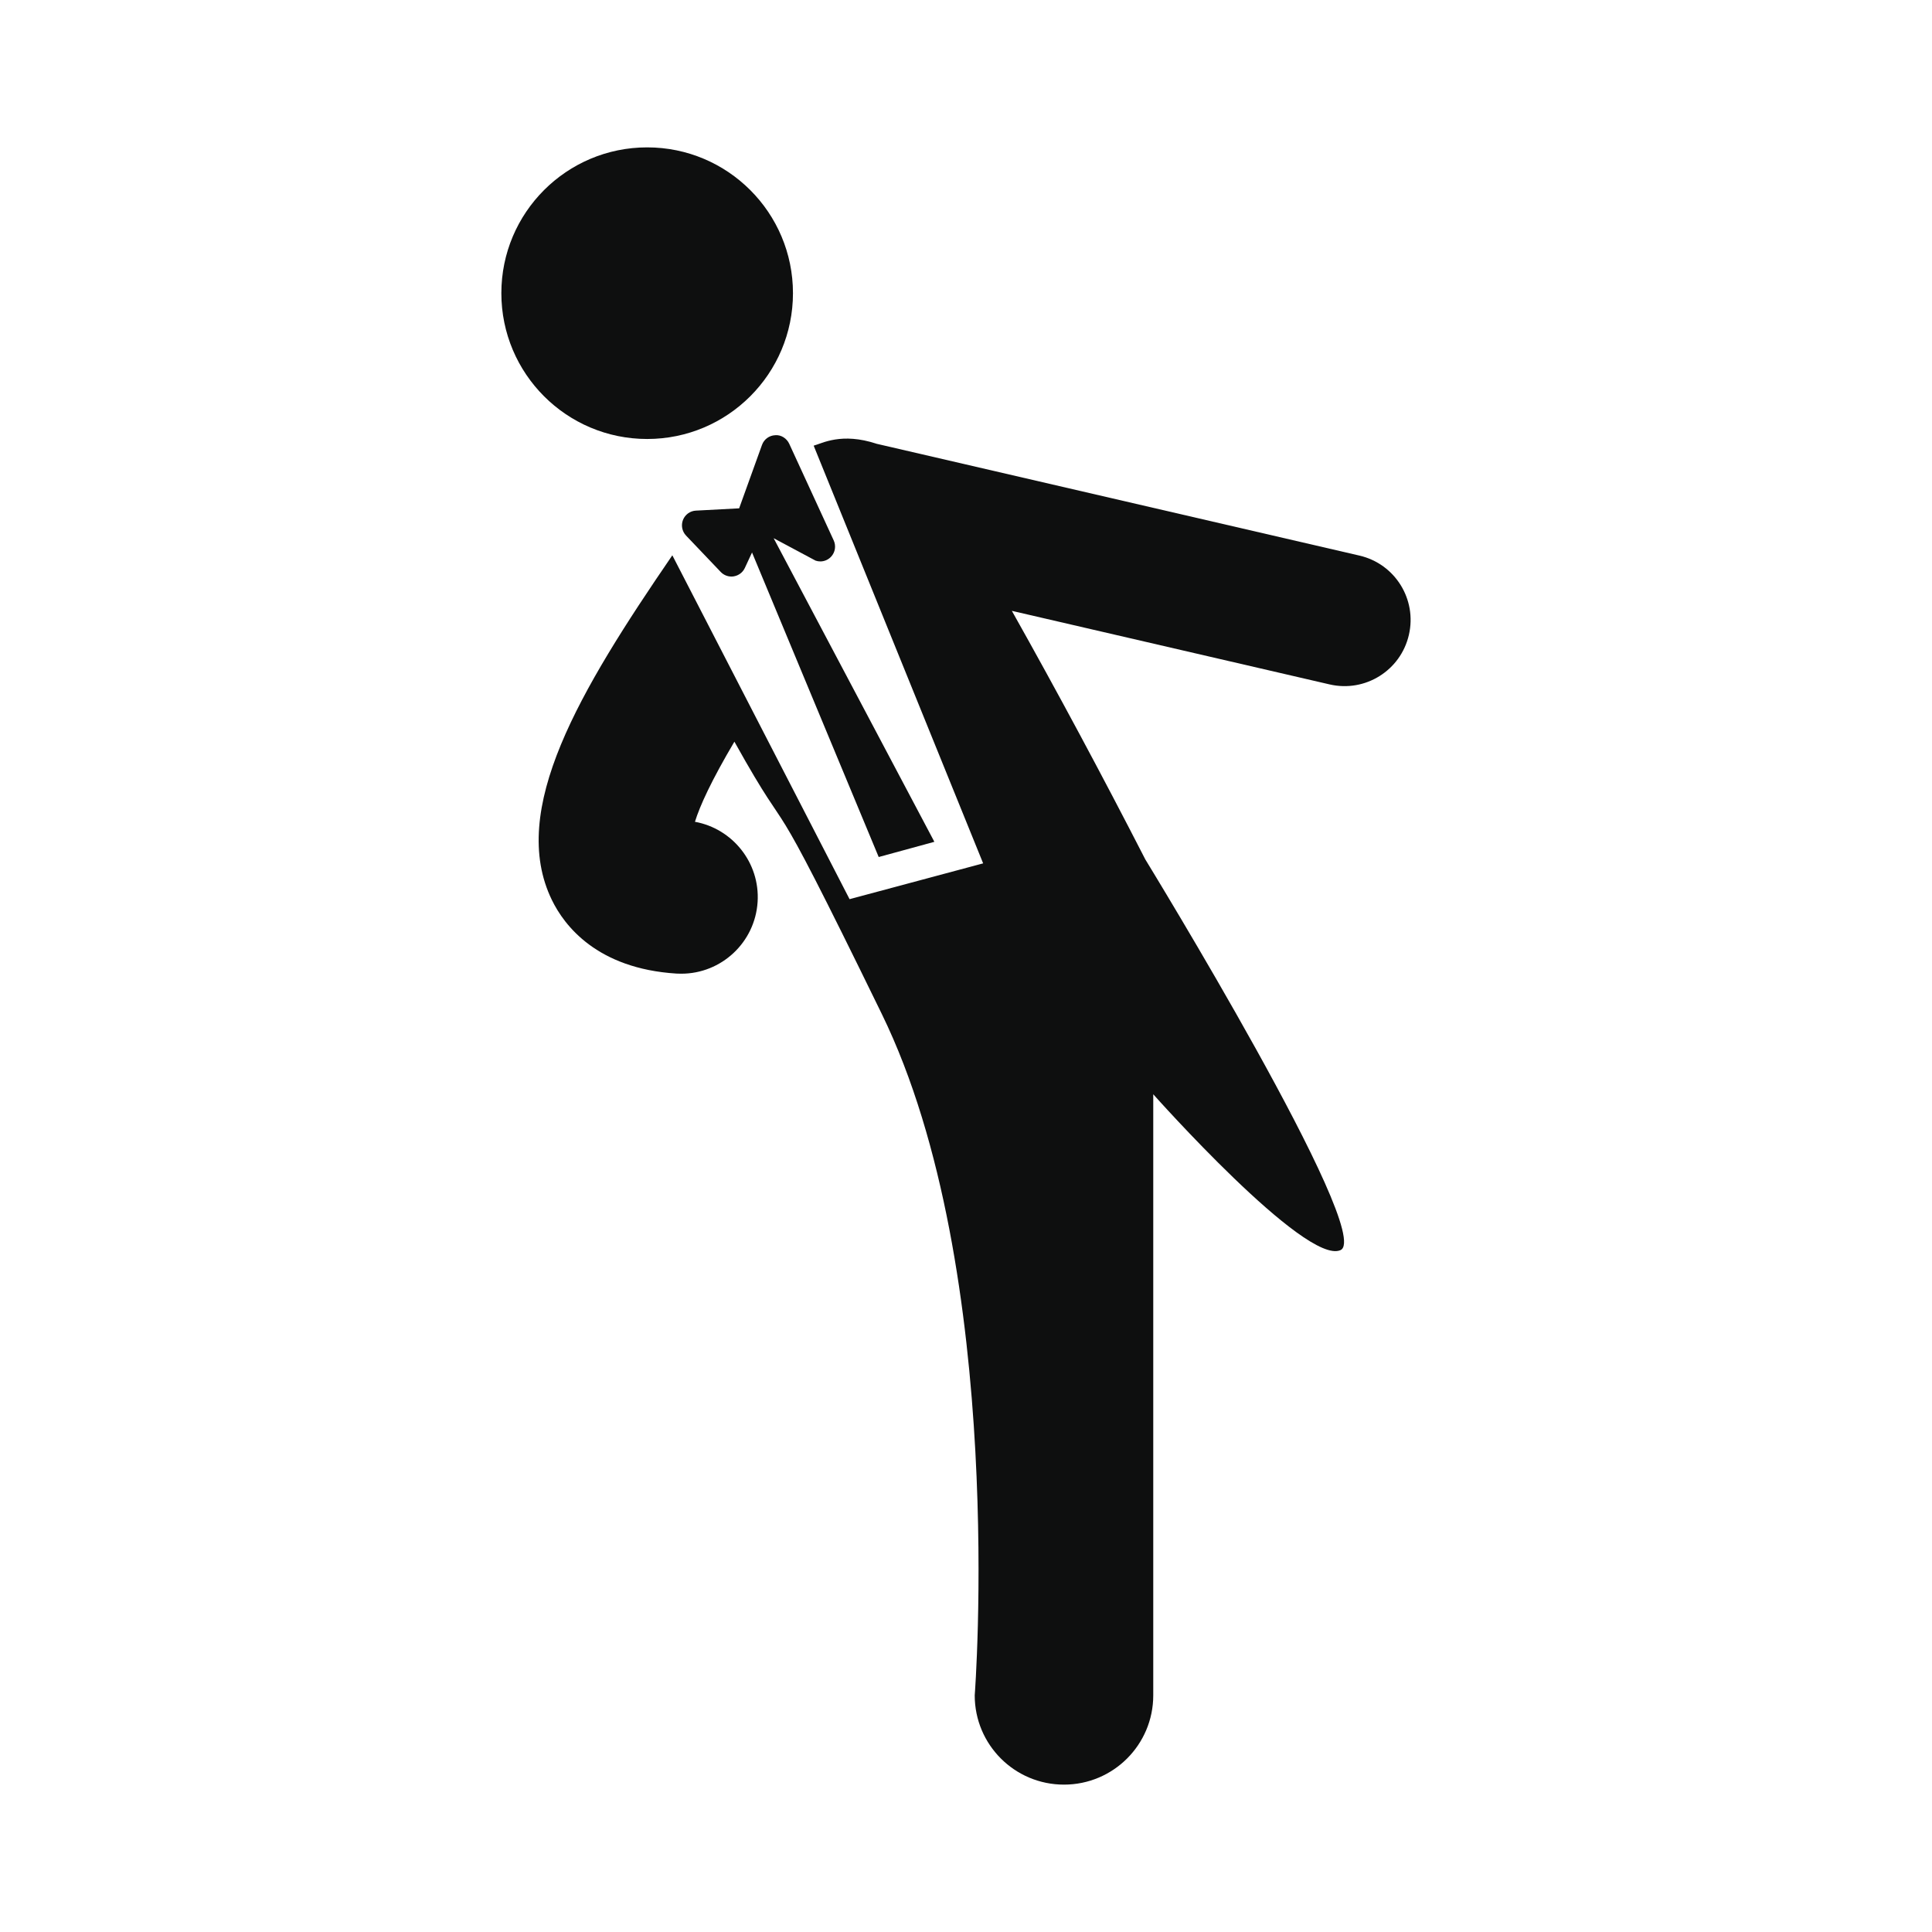 <?xml version="1.0" encoding="utf-8"?>
<!-- Generator: Adobe Illustrator 16.0.4, SVG Export Plug-In . SVG Version: 6.00 Build 0)  -->
<!DOCTYPE svg PUBLIC "-//W3C//DTD SVG 1.1//EN" "http://www.w3.org/Graphics/SVG/1.1/DTD/svg11.dtd">
<svg version="1.1" id="Capa_1" xmlns="http://www.w3.org/2000/svg" xmlns:xlink="http://www.w3.org/1999/xlink" x="0px" y="0px"
	 width="64px" height="64px" viewBox="0 0 64 64" enable-background="new 0 0 64 64" xml:space="preserve">
<g>
	<circle fill="#0E0F0F" cx="21.438" cy="9.712" r="4.83"/>
	<path fill="#0E0F0F" d="M45.035,18.405L29.04,14.701c-1.166-0.387-1.815-0.01-2.086,0.062L32.568,28.6l-4.425,1.186l-5.871-11.391
		c-3.07,4.483-5.443,8.437-3.99,11.419c0.408,0.839,1.487,2.271,4.126,2.437c0.054,0.002,0.107,0.004,0.16,0.004
		c1.329,0,2.444-1.035,2.529-2.379c0.081-1.295-0.828-2.426-2.076-2.653c0.164-0.532,0.545-1.365,1.307-2.654
		c2.172,3.892,0.728,0.502,4.885,9.025c4.156,8.523,3.076,22.567,3.076,22.567c0,1.634,1.322,2.957,2.957,2.957
		c1.632,0,2.957-1.323,2.957-2.957V36.249c0,0,5.042,5.672,6.201,5.164c1.158-0.509-6.463-12.942-6.463-12.942
		c-1.422-2.771-2.896-5.52-4.422-8.236l10.526,2.437c1.179,0.273,2.354-0.461,2.626-1.64C46.945,19.853,46.212,18.678,45.035,18.405
		z"/>
	<path fill="#0E0F0F" d="M27.175,18.598c0.135,0,0.268-0.058,0.361-0.162c0.132-0.145,0.163-0.354,0.083-0.531L26.144,14.7
		c-0.082-0.179-0.273-0.302-0.464-0.283c-0.198,0.008-0.371,0.135-0.438,0.322l-0.757,2.1l-1.432,0.076
		c-0.19,0.009-0.357,0.129-0.428,0.307c-0.07,0.177-0.031,0.379,0.1,0.518l1.151,1.208c0.093,0.097,0.221,0.151,0.354,0.151
		c0.026,0,0.053-0.001,0.079-0.007c0.16-0.027,0.296-0.13,0.364-0.276l0.239-0.514l4.196,10.088l1.844-0.504l-5.324-10.057
		l1.39,0.743C27.068,18.589,27.122,18.598,27.175,18.598z"/>
</g>
</svg>
